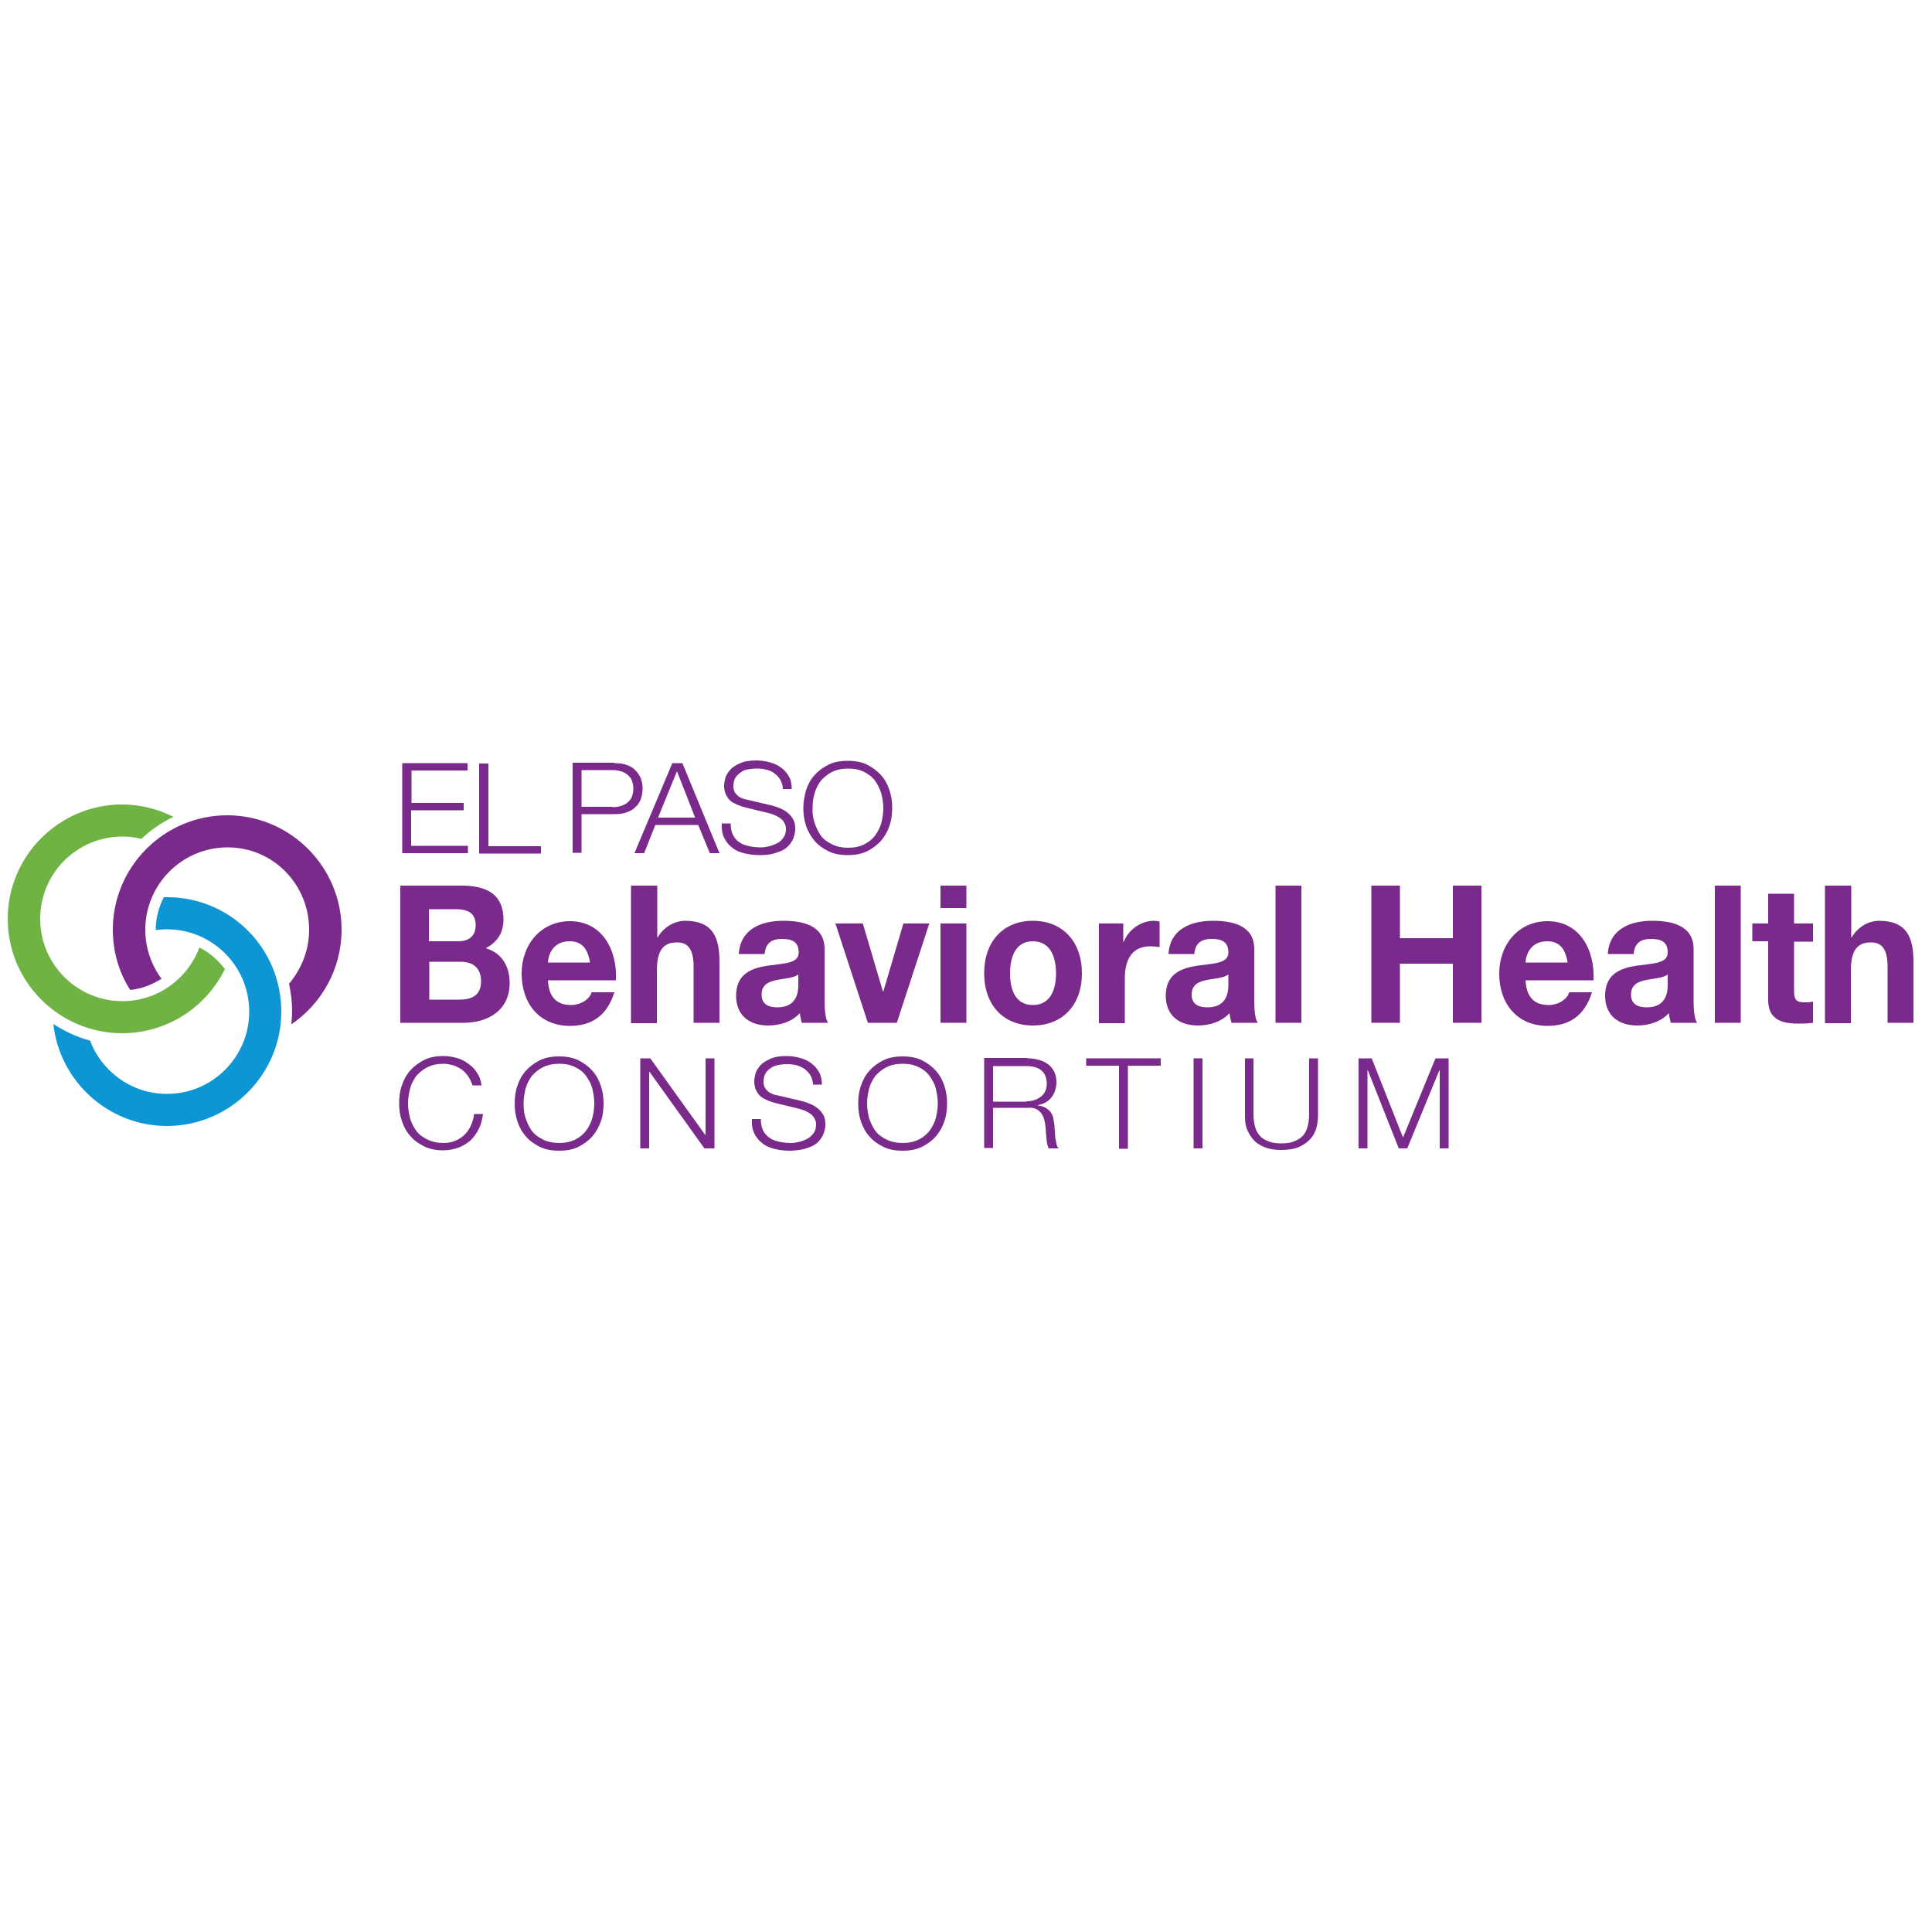 <?xml version="1.0" encoding="utf-8"?>
<!-- Generator: Adobe Illustrator 27.5.0, SVG Export Plug-In . SVG Version: 6.00 Build 0)  -->
<svg version="1.1" xmlns="http://www.w3.org/2000/svg" xmlns:xlink="http://www.w3.org/1999/xlink" x="0px" y="0px"
	 viewBox="0 0 500 500" style="enable-background:new 0 0 500 500;" xml:space="preserve">
<style type="text/css">
	.st0{fill:#792A8A;}
	.st1{fill:#6EB344;}
	.st2{fill:#0D96D3;}
</style>
<g id="Text">
</g>
<g id="Shape">
	<g>
		<g>
			<path class="st0" d="M103.6,229.2h15.9c6.4,0,10.8,2.2,10.8,8.8c0,3.5-1.7,5.9-4.6,7.4c4.1,1.2,6.2,4.6,6.2,9
				c0,7.2-5.8,10.3-11.9,10.3h-16.4V229.2z M111.1,243.6h7.5c2.6,0,4.5-1.2,4.5-4.2c0-3.4-2.5-4.1-5.1-4.1h-7V243.6z M111.1,258.7
				h7.9c2.9,0,5.5-1,5.5-4.7c0-3.6-2.2-5.1-5.3-5.1h-8.1V258.7z"/>
			<path class="st0" d="M141.8,253.6c0.2,4.5,2.3,6.5,6,6.5c2.7,0,4.9-1.7,5.3-3.3h5.9c-1.9,6.1-5.9,8.7-11.5,8.7
				c-7.7,0-12.5-5.6-12.5-13.5c0-7.7,5.1-13.6,12.5-13.6c8.3,0,12.3,7.4,11.9,15.3H141.8z M152.7,249.1c-0.6-3.6-2.1-5.5-5.3-5.5
				c-4.3,0-5.5,3.5-5.6,5.5H152.7z"/>
			<path class="st0" d="M163.4,229.2h6.7v13.4h0.1c1.7-2.9,4.6-4.3,7.1-4.3c7.1,0,8.9,4.2,8.9,10.6v15.8h-6.7v-14.5
				c0-4.2-1.2-6.3-4.3-6.3c-3.6,0-5.2,2.1-5.2,7.4v13.5h-6.7V229.2z"/>
			<path class="st0" d="M191.2,246.9c0.4-6.6,6-8.6,11.5-8.6c4.9,0,10.7,1.1,10.7,7.3V259c0,2.3,0.2,4.7,0.9,5.7h-6.8
				c-0.2-0.8-0.4-1.6-0.5-2.5c-2.1,2.3-5.3,3.2-8.2,3.2c-4.6,0-8.3-2.4-8.3-7.7c0-5.8,4.2-7.2,8.3-7.8c4.1-0.6,7.9-0.5,7.9-3.4
				c0-3-2-3.5-4.4-3.5c-2.6,0-4.2,1.1-4.4,3.9H191.2z M206.7,252.1c-1.1,1-3.5,1.1-5.6,1.5c-2.1,0.4-4,1.2-4,3.8
				c0,2.6,1.9,3.3,4.1,3.3c5.3,0,5.4-4.4,5.4-5.9V252.1z"/>
			<path class="st0" d="M232.1,264.7h-7.5l-8.4-25.7h7.1l5.2,17.6h0.1l5.2-17.6h6.7L232.1,264.7z"/>
			<path class="st0" d="M250.1,235h-6.7v-5.8h6.7V235z M243.4,239h6.7v25.7h-6.7V239z"/>
			<path class="st0" d="M267.3,238.3c7.7,0,12.7,5.4,12.7,13.6c0,8.2-5,13.5-12.7,13.5c-7.7,0-12.6-5.4-12.6-13.5
				C254.7,243.7,259.6,238.3,267.3,238.3z M267.3,260.1c4.6,0,6-4.1,6-8.2c0-4.1-1.4-8.3-6-8.3c-4.5,0-5.9,4.1-5.9,8.3
				C261.4,256,262.7,260.1,267.3,260.1z"/>
			<path class="st0" d="M284.3,239h6.4v4.8h0.1c1.2-3.2,4.5-5.5,7.8-5.5c0.5,0,1,0.1,1.5,0.2v6.6c-0.6-0.1-1.6-0.2-2.4-0.2
				c-4.9,0-6.6,3.7-6.6,8.3v11.6h-6.7V239z"/>
			<path class="st0" d="M302.4,246.9c0.4-6.6,6-8.6,11.5-8.6c4.9,0,10.7,1.1,10.7,7.3V259c0,2.3,0.2,4.7,0.9,5.7h-6.8
				c-0.2-0.8-0.4-1.6-0.5-2.5c-2.1,2.3-5.3,3.2-8.2,3.2c-4.6,0-8.3-2.4-8.3-7.7c0-5.8,4.2-7.2,8.3-7.8c4.1-0.6,7.9-0.5,7.9-3.4
				c0-3-2-3.5-4.4-3.5c-2.6,0-4.2,1.1-4.4,3.9H302.4z M318,252.1c-1.1,1-3.5,1.1-5.6,1.5c-2.1,0.4-4,1.2-4,3.8
				c0,2.6,1.9,3.3,4.1,3.3c5.3,0,5.4-4.4,5.4-5.9V252.1z"/>
			<path class="st0" d="M330.1,229.2h6.7v35.5h-6.7V229.2z"/>
			<path class="st0" d="M354.9,229.2h7.4v13.6H376v-13.6h7.4v35.5H376v-15.3h-13.7v15.3h-7.4V229.2z"/>
			<path class="st0" d="M394.8,253.6c0.2,4.5,2.3,6.5,6,6.5c2.7,0,4.9-1.7,5.3-3.3h5.9c-1.9,6.1-5.9,8.7-11.5,8.7
				c-7.7,0-12.5-5.6-12.5-13.5c0-7.7,5.1-13.6,12.5-13.6c8.3,0,12.3,7.4,11.9,15.3H394.8z M405.7,249.1c-0.6-3.6-2.1-5.5-5.3-5.5
				c-4.3,0-5.5,3.5-5.6,5.5H405.7z"/>
			<path class="st0" d="M416.1,246.9c0.4-6.6,6-8.6,11.5-8.6c4.9,0,10.7,1.1,10.7,7.3V259c0,2.3,0.2,4.7,0.9,5.7h-6.8
				c-0.2-0.8-0.4-1.6-0.5-2.5c-2.1,2.3-5.3,3.2-8.2,3.2c-4.6,0-8.3-2.4-8.3-7.7c0-5.8,4.2-7.2,8.3-7.8c4.1-0.6,7.9-0.5,7.9-3.4
				c0-3-2-3.5-4.4-3.5c-2.6,0-4.2,1.1-4.4,3.9H416.1z M431.7,252.1c-1.1,1-3.5,1.1-5.6,1.5c-2.1,0.4-4,1.2-4,3.8
				c0,2.6,1.9,3.3,4.1,3.3c5.3,0,5.4-4.4,5.4-5.9V252.1z"/>
			<path class="st0" d="M443.8,229.2h6.7v35.5h-6.7V229.2z"/>
			<path class="st0" d="M464.3,239h4.9v4.7h-4.9v12.7c0,2.4,0.6,3,2.8,3c0.7,0,1.4,0,2.1-0.2v5.5c-1.1,0.2-2.6,0.2-3.9,0.2
				c-4.1,0-7.7-1-7.7-6.1v-15.2h-4.1V239h4.1v-7.7h6.7V239z"/>
			<path class="st0" d="M472.4,229.2h6.7v13.4h0.1c1.7-2.9,4.6-4.3,7.1-4.3c7.1,0,8.9,4.2,8.9,10.6v15.8h-6.7v-14.5
				c0-4.2-1.2-6.3-4.3-6.3c-3.6,0-5.2,2.1-5.2,7.4v13.5h-6.7V229.2z"/>
		</g>
		<g>
			<path class="st0" d="M121,197.5v1.9h-14.5v8.4H120v1.9h-13.6v9.2h14.7v1.9h-17v-23.3H121z"/>
			<path class="st0" d="M126.4,197.5v21.5H140v1.9h-16v-23.3H126.4z"/>
			<path class="st0" d="M159,197.5c1.1,0,2.1,0.1,3,0.4s1.7,0.7,2.3,1.3c0.6,0.6,1.1,1.3,1.5,2.1c0.3,0.8,0.5,1.8,0.5,2.8
				s-0.2,2-0.5,2.8c-0.3,0.8-0.8,1.5-1.5,2.1c-0.6,0.6-1.4,1-2.3,1.3s-1.9,0.4-3,0.4h-8.5v10h-2.3v-23.3H159z M158.5,208.9
				c1.6,0,2.9-0.4,3.9-1.2c1-0.8,1.5-2,1.5-3.6s-0.5-2.8-1.5-3.6s-2.3-1.2-3.9-1.2h-8v9.5H158.5z"/>
			<path class="st0" d="M176.6,197.5l9.6,23.3h-2.5l-3-7.3h-11.1l-2.9,7.3h-2.5l9.8-23.3H176.6z M179.9,211.6l-4.7-12l-4.9,12H179.9
				z"/>
			<path class="st0" d="M189.7,216.1c0.4,0.8,1,1.5,1.7,1.9c0.7,0.5,1.6,0.8,2.5,1c1,0.2,2,0.3,3.1,0.3c0.6,0,1.3-0.1,2.1-0.3
				c0.8-0.2,1.5-0.5,2.1-0.8s1.2-0.9,1.6-1.5c0.4-0.6,0.6-1.3,0.6-2.2c0-0.7-0.2-1.2-0.5-1.7c-0.3-0.5-0.7-0.9-1.2-1.2
				c-0.5-0.3-1-0.6-1.6-0.8c-0.6-0.2-1.2-0.4-1.7-0.5l-5.4-1.3c-0.7-0.2-1.4-0.4-2.1-0.7c-0.7-0.3-1.3-0.6-1.8-1
				c-0.5-0.4-0.9-1-1.2-1.6c-0.3-0.6-0.5-1.4-0.5-2.3c0-0.6,0.1-1.2,0.3-2c0.2-0.8,0.7-1.5,1.3-2.2c0.6-0.7,1.5-1.2,2.6-1.7
				c1.1-0.5,2.5-0.7,4.2-0.7c1.2,0,2.4,0.2,3.5,0.5c1.1,0.3,2.1,0.8,2.9,1.4c0.8,0.6,1.5,1.4,2,2.3c0.5,0.9,0.7,2,0.7,3.2h-2.3
				c0-0.9-0.3-1.7-0.6-2.3c-0.4-0.7-0.9-1.2-1.5-1.7s-1.3-0.8-2.1-1s-1.6-0.3-2.5-0.3c-0.8,0-1.6,0.1-2.3,0.2s-1.4,0.4-1.9,0.8
				c-0.6,0.4-1,0.8-1.4,1.4c-0.3,0.6-0.5,1.3-0.5,2.2c0,0.5,0.1,1,0.3,1.4c0.2,0.4,0.5,0.7,0.8,1c0.3,0.3,0.7,0.5,1.2,0.7
				c0.4,0.2,0.9,0.3,1.4,0.4l6,1.4c0.9,0.2,1.7,0.5,2.4,0.8c0.8,0.3,1.4,0.7,2,1.2c0.6,0.5,1,1,1.4,1.7s0.5,1.5,0.5,2.5
				c0,0.3,0,0.6-0.1,1c-0.1,0.4-0.2,0.9-0.4,1.4c-0.2,0.5-0.5,1-0.9,1.5c-0.4,0.5-0.9,1-1.6,1.4c-0.7,0.4-1.6,0.7-2.6,1
				c-1,0.3-2.3,0.4-3.7,0.4s-2.8-0.2-4-0.5c-1.2-0.3-2.3-0.8-3.1-1.5c-0.9-0.7-1.5-1.5-2-2.5s-0.7-2.3-0.6-3.7h2.3
				C189.1,214.3,189.3,215.3,189.7,216.1z"/>
			<path class="st0" d="M208.6,204.5c0.5-1.5,1.2-2.8,2.2-3.9c1-1.1,2.2-2,3.6-2.7c1.4-0.7,3.1-1,5-1c1.9,0,3.6,0.3,5,1
				s2.6,1.6,3.6,2.7c1,1.1,1.7,2.4,2.2,3.9c0.5,1.5,0.7,3,0.7,4.6c0,1.6-0.2,3.2-0.7,4.6c-0.5,1.5-1.2,2.7-2.2,3.9
				c-1,1.1-2.2,2-3.6,2.7s-3.1,1-5,1c-1.9,0-3.6-0.3-5-1c-1.4-0.7-2.7-1.6-3.6-2.7s-1.7-2.4-2.2-3.9c-0.5-1.5-0.7-3-0.7-4.6
				C207.9,207.5,208.2,206,208.6,204.5z M210.8,212.9c0.4,1.2,0.9,2.3,1.6,3.3c0.7,1,1.7,1.7,2.9,2.3c1.2,0.6,2.6,0.9,4.2,0.9
				c1.6,0,3-0.3,4.2-0.9c1.2-0.6,2.1-1.4,2.8-2.3c0.7-1,1.3-2.1,1.6-3.3s0.5-2.5,0.5-3.7c0-1.3-0.2-2.5-0.5-3.8
				c-0.4-1.2-0.9-2.3-1.6-3.3c-0.7-1-1.7-1.7-2.8-2.3c-1.2-0.6-2.5-0.9-4.2-0.9c-1.6,0-3,0.3-4.2,0.9c-1.2,0.6-2.1,1.4-2.9,2.3
				c-0.7,1-1.3,2.1-1.6,3.3c-0.4,1.2-0.5,2.5-0.5,3.8C210.2,210.4,210.4,211.6,210.8,212.9z"/>
		</g>
		<g>
			<path class="st0" d="M121.2,278.6c-0.5-0.7-1-1.3-1.7-1.8c-0.7-0.5-1.4-0.8-2.2-1.1c-0.8-0.2-1.7-0.4-2.5-0.4
				c-1.6,0-3,0.3-4.2,0.9c-1.2,0.6-2.1,1.4-2.9,2.3c-0.7,1-1.3,2.1-1.6,3.3s-0.5,2.5-0.5,3.8c0,1.3,0.2,2.5,0.5,3.7s0.9,2.3,1.6,3.3
				c0.7,1,1.7,1.7,2.9,2.3c1.2,0.6,2.6,0.9,4.2,0.9c1.1,0,2.2-0.2,3.1-0.6c0.9-0.4,1.7-0.9,2.4-1.6s1.2-1.5,1.6-2.4
				c0.4-0.9,0.7-1.9,0.8-2.9h2.3c-0.2,1.4-0.5,2.7-1.1,3.9s-1.3,2.1-2.1,2.9c-0.9,0.8-1.9,1.4-3.1,1.9c-1.2,0.4-2.5,0.7-3.9,0.7
				c-1.9,0-3.6-0.3-5-1c-1.4-0.7-2.7-1.6-3.6-2.7c-1-1.1-1.7-2.4-2.2-3.9c-0.5-1.5-0.7-3-0.7-4.6s0.2-3.2,0.7-4.6
				c0.5-1.5,1.2-2.8,2.2-3.9c1-1.1,2.2-2,3.6-2.7c1.4-0.7,3.1-1,5-1c1.2,0,2.3,0.2,3.4,0.5c1.1,0.3,2.1,0.8,3,1.5
				c0.9,0.6,1.7,1.4,2.3,2.4c0.6,0.9,1,2,1.1,3.2h-2.3C122,280.1,121.7,279.3,121.2,278.6z"/>
			<path class="st0" d="M133.9,281c0.5-1.5,1.2-2.8,2.2-3.9c1-1.1,2.2-2,3.6-2.7c1.4-0.7,3.1-1,5-1c1.9,0,3.6,0.3,5,1
				c1.4,0.7,2.6,1.6,3.6,2.7c1,1.1,1.7,2.4,2.2,3.9c0.5,1.5,0.7,3,0.7,4.6s-0.2,3.2-0.7,4.6c-0.5,1.5-1.2,2.7-2.2,3.9
				c-1,1.1-2.2,2-3.6,2.7c-1.4,0.7-3.1,1-5,1c-1.9,0-3.6-0.3-5-1c-1.4-0.7-2.7-1.6-3.6-2.7c-1-1.1-1.7-2.4-2.2-3.9
				c-0.5-1.5-0.7-3-0.7-4.6S133.4,282.4,133.9,281z M136,289.3c0.4,1.2,0.9,2.3,1.6,3.3c0.7,1,1.7,1.7,2.9,2.3
				c1.2,0.6,2.6,0.9,4.2,0.9c1.6,0,3-0.3,4.2-0.9c1.2-0.6,2.1-1.4,2.8-2.3c0.7-1,1.3-2.1,1.6-3.3s0.5-2.5,0.5-3.7
				c0-1.3-0.2-2.5-0.5-3.8s-0.9-2.3-1.6-3.3c-0.7-1-1.7-1.8-2.8-2.3c-1.2-0.6-2.5-0.9-4.2-0.9c-1.6,0-3,0.3-4.2,0.9
				c-1.2,0.6-2.1,1.4-2.9,2.3c-0.7,1-1.3,2.1-1.6,3.3s-0.5,2.5-0.5,3.8C135.5,286.8,135.6,288.1,136,289.3z"/>
			<path class="st0" d="M168.3,273.9l14.2,19.8h0.1v-19.8h2.3v23.3h-2.6l-14.2-19.8h-0.1v19.8h-2.3v-23.3H168.3z"/>
			<path class="st0" d="M197.5,292.6c0.4,0.8,1,1.4,1.7,1.9c0.7,0.5,1.6,0.8,2.5,1c1,0.2,2,0.3,3.1,0.3c0.6,0,1.3-0.1,2.1-0.3
				c0.8-0.2,1.5-0.5,2.1-0.8c0.6-0.4,1.2-0.9,1.6-1.5s0.6-1.3,0.6-2.2c0-0.7-0.2-1.2-0.5-1.7c-0.3-0.5-0.7-0.9-1.2-1.2
				c-0.5-0.3-1-0.6-1.6-0.8c-0.6-0.2-1.2-0.4-1.7-0.5l-5.4-1.3c-0.7-0.2-1.4-0.4-2.1-0.7c-0.7-0.3-1.3-0.6-1.8-1
				c-0.5-0.4-0.9-1-1.2-1.6c-0.3-0.6-0.5-1.4-0.5-2.3c0-0.6,0.1-1.2,0.3-2c0.2-0.8,0.7-1.5,1.3-2.2c0.6-0.7,1.5-1.2,2.6-1.7
				s2.5-0.7,4.2-0.7c1.2,0,2.4,0.2,3.5,0.5c1.1,0.3,2.1,0.8,2.9,1.4c0.8,0.6,1.5,1.4,2,2.3c0.5,0.9,0.7,2,0.7,3.2h-2.3
				c0-0.9-0.3-1.7-0.6-2.3c-0.4-0.7-0.9-1.2-1.5-1.7c-0.6-0.4-1.3-0.8-2.1-1c-0.8-0.2-1.6-0.3-2.5-0.3c-0.8,0-1.6,0.1-2.3,0.2
				c-0.7,0.2-1.4,0.4-1.9,0.8c-0.6,0.4-1,0.8-1.4,1.4c-0.3,0.6-0.5,1.3-0.5,2.2c0,0.5,0.1,1,0.3,1.4c0.2,0.4,0.5,0.7,0.8,1
				s0.7,0.5,1.2,0.7c0.4,0.2,0.9,0.3,1.4,0.4l6,1.4c0.9,0.2,1.7,0.5,2.4,0.8c0.8,0.3,1.4,0.7,2,1.2c0.6,0.5,1,1,1.4,1.7
				s0.5,1.5,0.5,2.5c0,0.3,0,0.6-0.1,1c-0.1,0.4-0.2,0.9-0.4,1.4s-0.5,1-0.9,1.5c-0.4,0.5-0.9,1-1.6,1.4c-0.7,0.4-1.6,0.7-2.6,1
				c-1,0.2-2.3,0.4-3.7,0.4s-2.8-0.2-4-0.5c-1.2-0.3-2.3-0.8-3.1-1.5c-0.9-0.7-1.5-1.5-2-2.5s-0.7-2.3-0.6-3.7h2.3
				C196.9,290.8,197.1,291.8,197.5,292.6z"/>
			<path class="st0" d="M222.8,281c0.5-1.5,1.2-2.8,2.2-3.9c1-1.1,2.2-2,3.6-2.7c1.4-0.7,3.1-1,5-1c1.9,0,3.6,0.3,5,1
				c1.4,0.7,2.6,1.6,3.6,2.7c1,1.1,1.7,2.4,2.2,3.9c0.5,1.5,0.7,3,0.7,4.6s-0.2,3.2-0.7,4.6c-0.5,1.5-1.2,2.7-2.2,3.9
				c-1,1.1-2.2,2-3.6,2.7c-1.4,0.7-3.1,1-5,1c-1.9,0-3.6-0.3-5-1c-1.4-0.7-2.7-1.6-3.6-2.7c-1-1.1-1.7-2.4-2.2-3.9
				c-0.5-1.5-0.7-3-0.7-4.6S222.3,282.4,222.8,281z M224.9,289.3c0.4,1.2,0.9,2.3,1.6,3.3c0.7,1,1.7,1.7,2.9,2.3
				c1.2,0.6,2.6,0.9,4.2,0.9c1.6,0,3-0.3,4.2-0.9c1.2-0.6,2.1-1.4,2.8-2.3c0.7-1,1.3-2.1,1.6-3.3s0.5-2.5,0.5-3.7
				c0-1.3-0.2-2.5-0.5-3.8s-0.9-2.3-1.6-3.3c-0.7-1-1.7-1.8-2.8-2.3c-1.2-0.6-2.5-0.9-4.2-0.9c-1.6,0-3,0.3-4.2,0.9
				c-1.2,0.6-2.1,1.4-2.9,2.3c-0.7,1-1.3,2.1-1.6,3.3s-0.5,2.5-0.5,3.8C224.4,286.8,224.6,288.1,224.9,289.3z"/>
			<path class="st0" d="M265.9,273.9c1,0,2,0.1,2.9,0.4c0.9,0.2,1.7,0.6,2.4,1.1c0.7,0.5,1.2,1.1,1.6,1.9c0.4,0.8,0.6,1.7,0.6,2.7
				c0,1.5-0.4,2.8-1.2,3.9c-0.8,1.1-2,1.8-3.6,2.1v0.1c0.8,0.1,1.5,0.3,2,0.6c0.5,0.3,1,0.7,1.3,1.1c0.3,0.5,0.6,1,0.7,1.6
				c0.1,0.6,0.2,1.2,0.3,1.9c0,0.4,0,0.9,0.1,1.4c0,0.6,0.1,1.1,0.1,1.7c0.1,0.6,0.2,1.1,0.3,1.6c0.1,0.5,0.3,0.9,0.6,1.2h-2.6
				c-0.1-0.2-0.2-0.5-0.3-0.8c-0.1-0.3-0.1-0.6-0.2-1c0-0.3-0.1-0.7-0.1-1c0-0.3,0-0.6-0.1-0.9c0-0.8-0.1-1.7-0.2-2.5
				s-0.3-1.5-0.6-2.2c-0.3-0.6-0.8-1.2-1.4-1.6c-0.6-0.4-1.5-0.6-2.6-0.5H257v10.4h-2.3v-23.3H265.9z M265.7,285
				c0.7,0,1.4-0.1,2-0.3c0.6-0.2,1.2-0.5,1.7-0.9s0.9-0.9,1.1-1.4c0.3-0.6,0.4-1.2,0.4-1.9c0-1.4-0.4-2.6-1.3-3.4
				c-0.9-0.8-2.2-1.2-4-1.2H257v9.2H265.7z"/>
			<path class="st0" d="M300.4,273.9v1.9h-8.5v21.5h-2.3v-21.5h-8.5v-1.9H300.4z"/>
			<path class="st0" d="M311.2,273.9v23.3h-2.3v-23.3H311.2z"/>
			<path class="st0" d="M324.4,273.9v14.5c0,1.4,0.2,2.5,0.5,3.5s0.8,1.7,1.4,2.3c0.6,0.6,1.4,1,2.3,1.3c0.9,0.3,1.9,0.4,3,0.4
				c1.1,0,2.2-0.1,3-0.4c0.9-0.3,1.6-0.7,2.3-1.3s1.1-1.4,1.4-2.3s0.5-2.1,0.5-3.5v-14.5h2.3v14.9c0,1.2-0.2,2.3-0.5,3.4
				c-0.4,1.1-0.9,2-1.7,2.8c-0.8,0.8-1.7,1.4-2.9,1.9s-2.7,0.7-4.4,0.7c-1.7,0-3.1-0.2-4.3-0.7s-2.2-1.1-2.9-1.9s-1.3-1.8-1.7-2.8
				s-0.5-2.2-0.5-3.4v-14.9H324.4z"/>
			<path class="st0" d="M355,273.9l8.1,20.5l8.4-20.5h3.4v23.3h-2.3v-20.2h-0.1l-8.3,20.2H362l-8-20.2h-0.1v20.2h-2.3v-23.3H355z"/>
		</g>
		<g>
			<path class="st1" d="M51.6,245.2c-3,8.1-10.8,13.9-19.9,13.9c-11.7,0-21.3-9.5-21.3-21.3s9.5-21.3,21.3-21.3
				c1.7,0,3.3,0.2,4.9,0.6c2.4-2.3,5.3-4.3,8.3-5.7c-4-2-8.5-3.2-13.3-3.2c-16.3,0-29.6,13.3-29.6,29.6s13.3,29.6,29.6,29.6
				c11.7,0,21.8-6.8,26.6-16.6C56.5,248.5,54.2,246.5,51.6,245.2z"/>
		</g>
		<g>
			<path class="st0" d="M88.4,240.6c0-16.3-13.3-29.6-29.6-29.6s-29.6,13.3-29.6,29.6c0,5.7,1.6,11.1,4.5,15.6
				c3-0.3,5.7-1.4,8.1-2.9c-2.6-3.5-4.2-7.9-4.2-12.7c0-11.7,9.5-21.3,21.3-21.3S80,228.9,80,240.6c0,5.3-2,10.2-5.2,14
				c0.5,2.3,0.8,4.7,0.8,7.1c0,1.1-0.1,2.3-0.2,3.4C83.2,259.8,88.4,250.8,88.4,240.6z"/>
		</g>
		<g>
			<path class="st2" d="M43.3,232.2c-0.3,0-0.6,0-0.9,0c-1.3,2.5-2.1,5.4-2.1,8.5c0,0,0,0,0,0c1-0.1,1.9-0.2,2.9-0.2
				c11.7,0,21.3,9.5,21.3,21.3c0,11.7-9.5,21.3-21.3,21.3c-9.1,0-16.9-5.8-19.9-13.8c-3.4-0.9-6.6-2.4-9.5-4.3
				c1.6,14.8,14.2,26.4,29.4,26.4c16.3,0,29.6-13.3,29.6-29.6C72.8,245.4,59.6,232.2,43.3,232.2z"/>
		</g>
	</g>
</g>
</svg>
